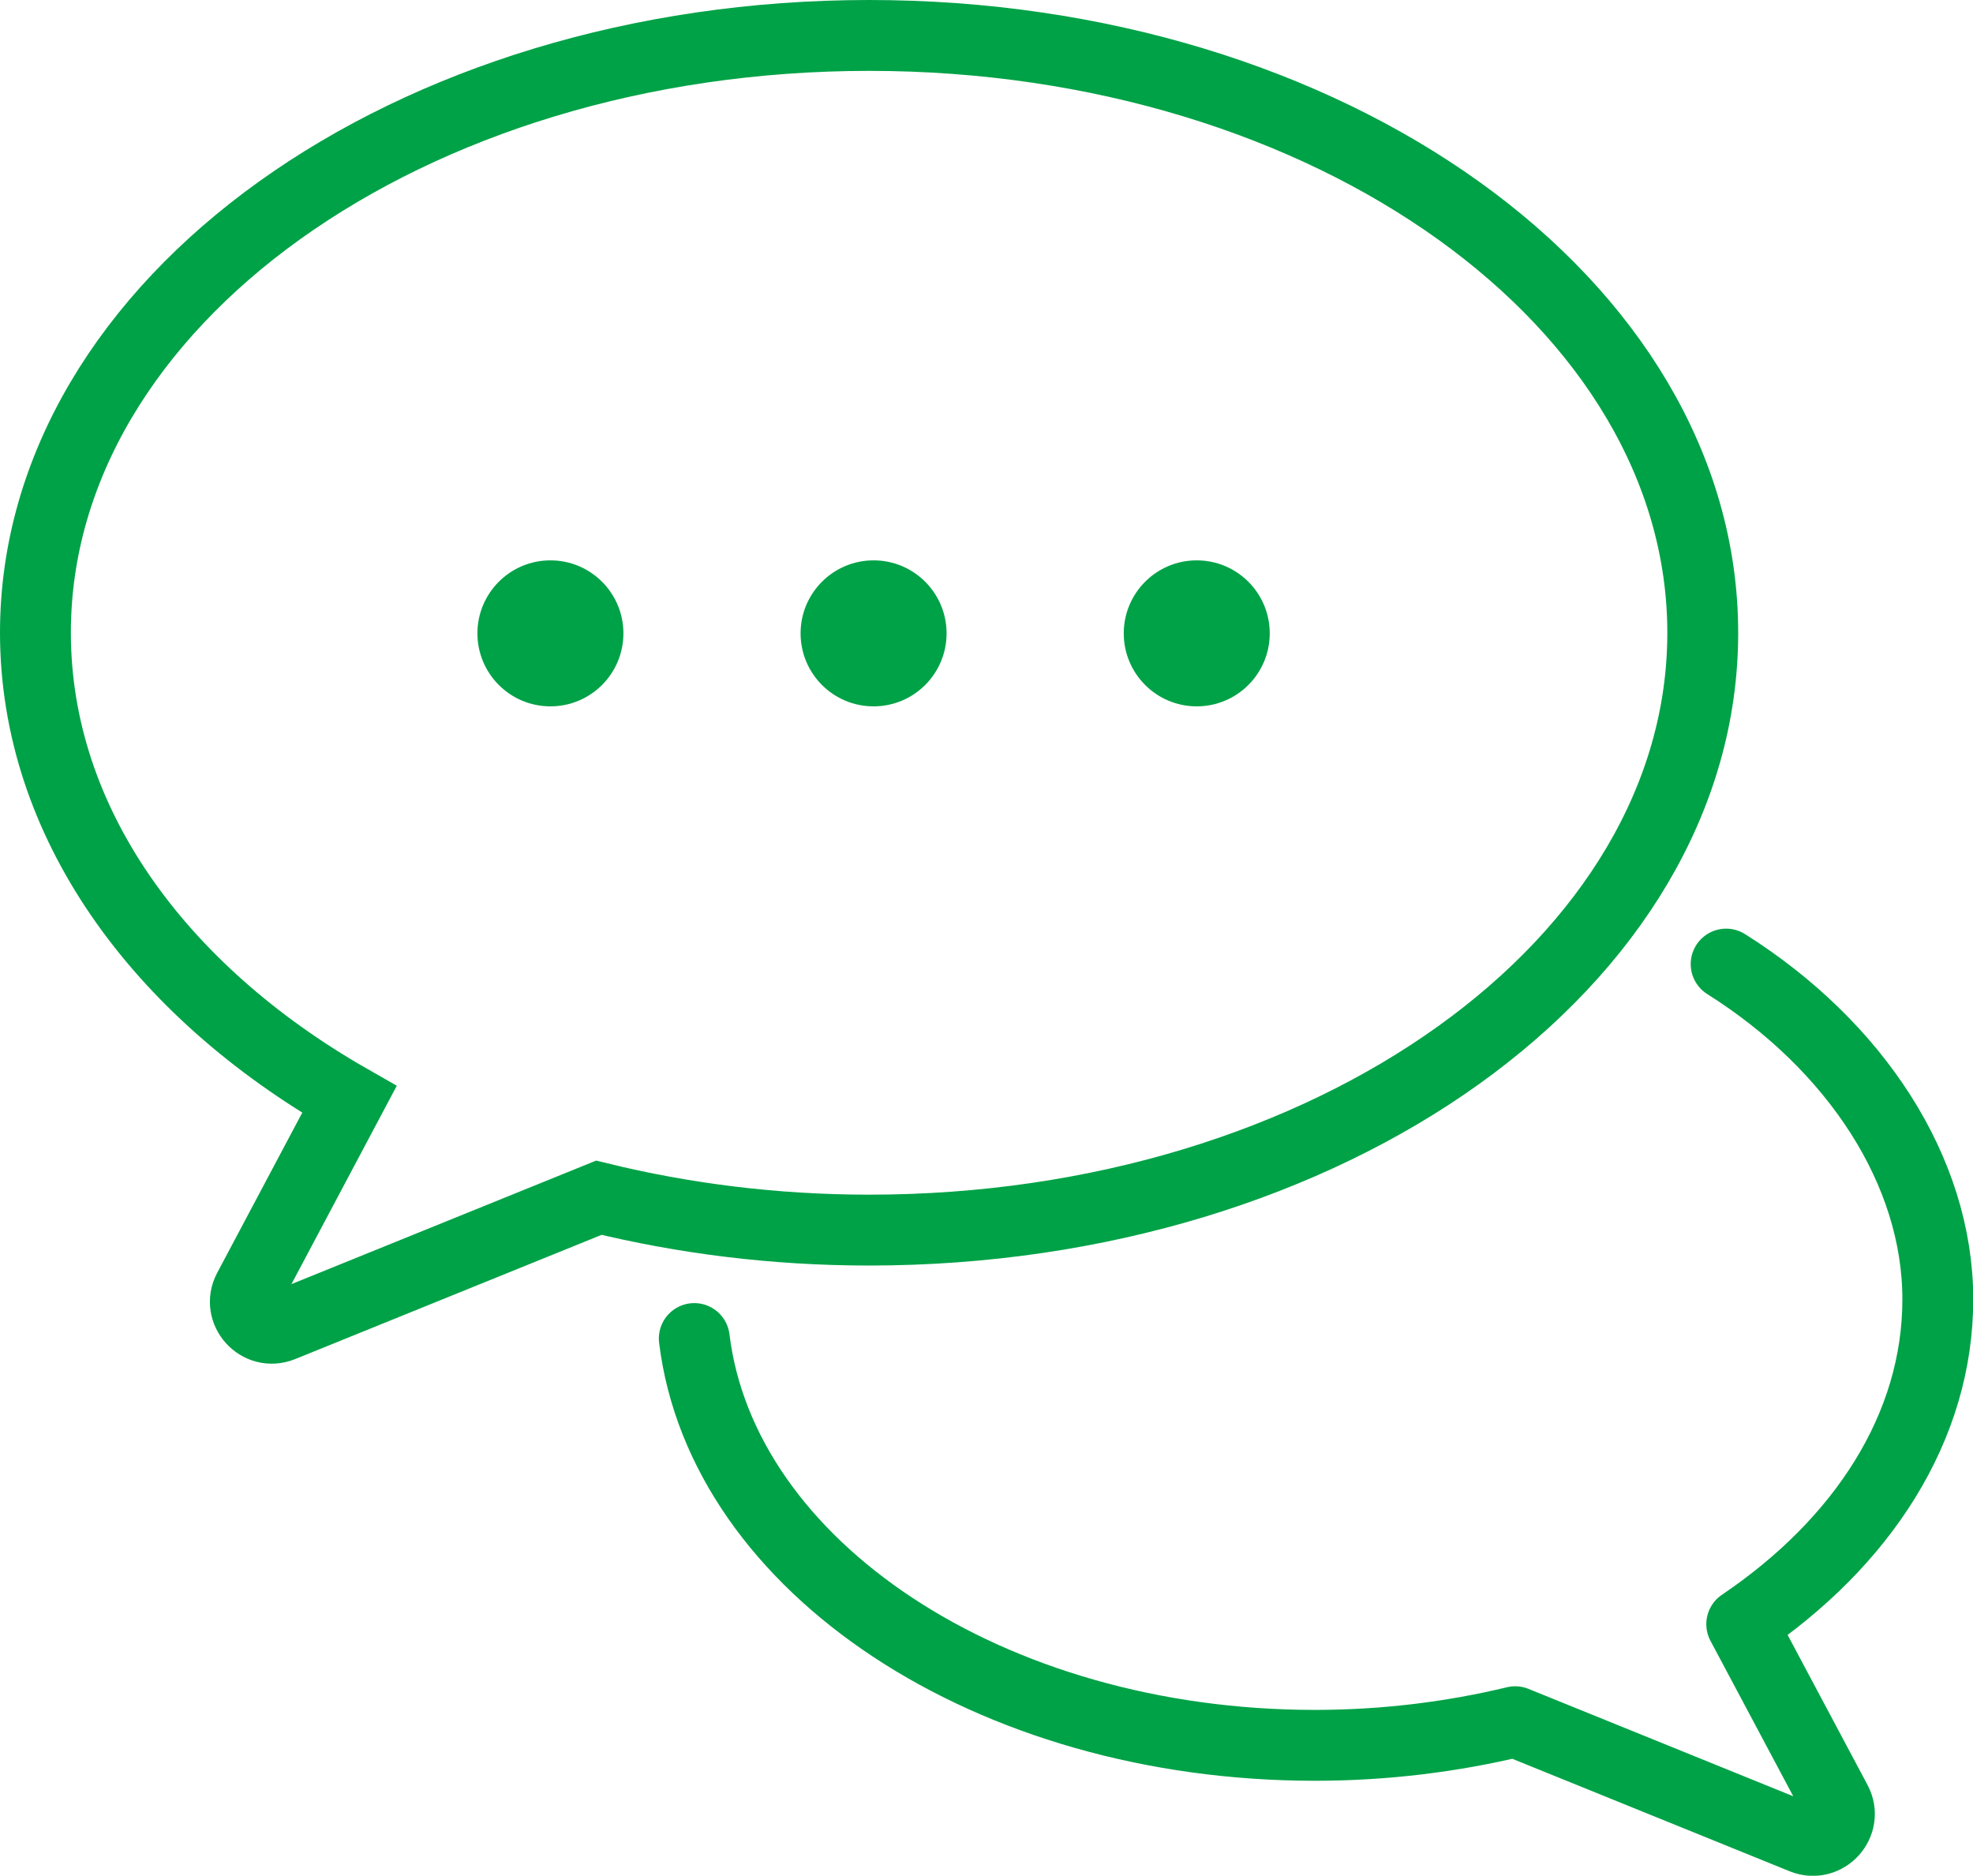 <?xml version="1.0" encoding="UTF-8"?>
<svg id="_レイヤー_2" data-name="レイヤー_2" xmlns="http://www.w3.org/2000/svg" viewBox="0 0 83.52 79.4">
  <defs>
    <style>
      .cls-1 {
        fill: #00a247;
      }

      .cls-2 {
        stroke-miterlimit: 10;
      }

      .cls-2, .cls-3 {
        fill: none;
        stroke: #00a247;
        stroke-width: 3px;
      }

      .cls-3 {
        stroke-linecap: round;
        stroke-linejoin: round;
      }
    </style>
  </defs>
  <g id="_レイヤー_1-2" data-name="レイヤー_1">
    <g>
      <path class="cls-3" d="M29.39,56.66c1.18,9.65,12.49,17.22,26.27,17.22,2.97,0,5.82-.36,8.48-1l12.18,4.94c.97.39,1.9-.64,1.41-1.56l-4-7.51c5.11-3.45,8.3-8.33,8.3-13.75s-3.47-10.73-8.96-14.19"/>
      <path class="cls-2" d="M36.79,1.5C17.3,1.5,1.5,12.82,1.5,26.78c0,8,5.19,15.13,13.29,19.76l-4.27,8.04c-.49.92.44,1.95,1.41,1.56l13.42-5.44c3.59.88,7.43,1.37,11.44,1.37,19.49,0,35.29-11.32,35.29-25.28S56.27,1.5,36.79,1.5Z"/>
      <g>
        <circle class="cls-1" cx="36.98" cy="26.81" r="3.09"/>
        <circle class="cls-1" cx="23.3" cy="26.81" r="3.09"/>
        <circle class="cls-1" cx="50.66" cy="26.81" r="3.09"/>
      </g>
    </g>
  </g>
</svg>